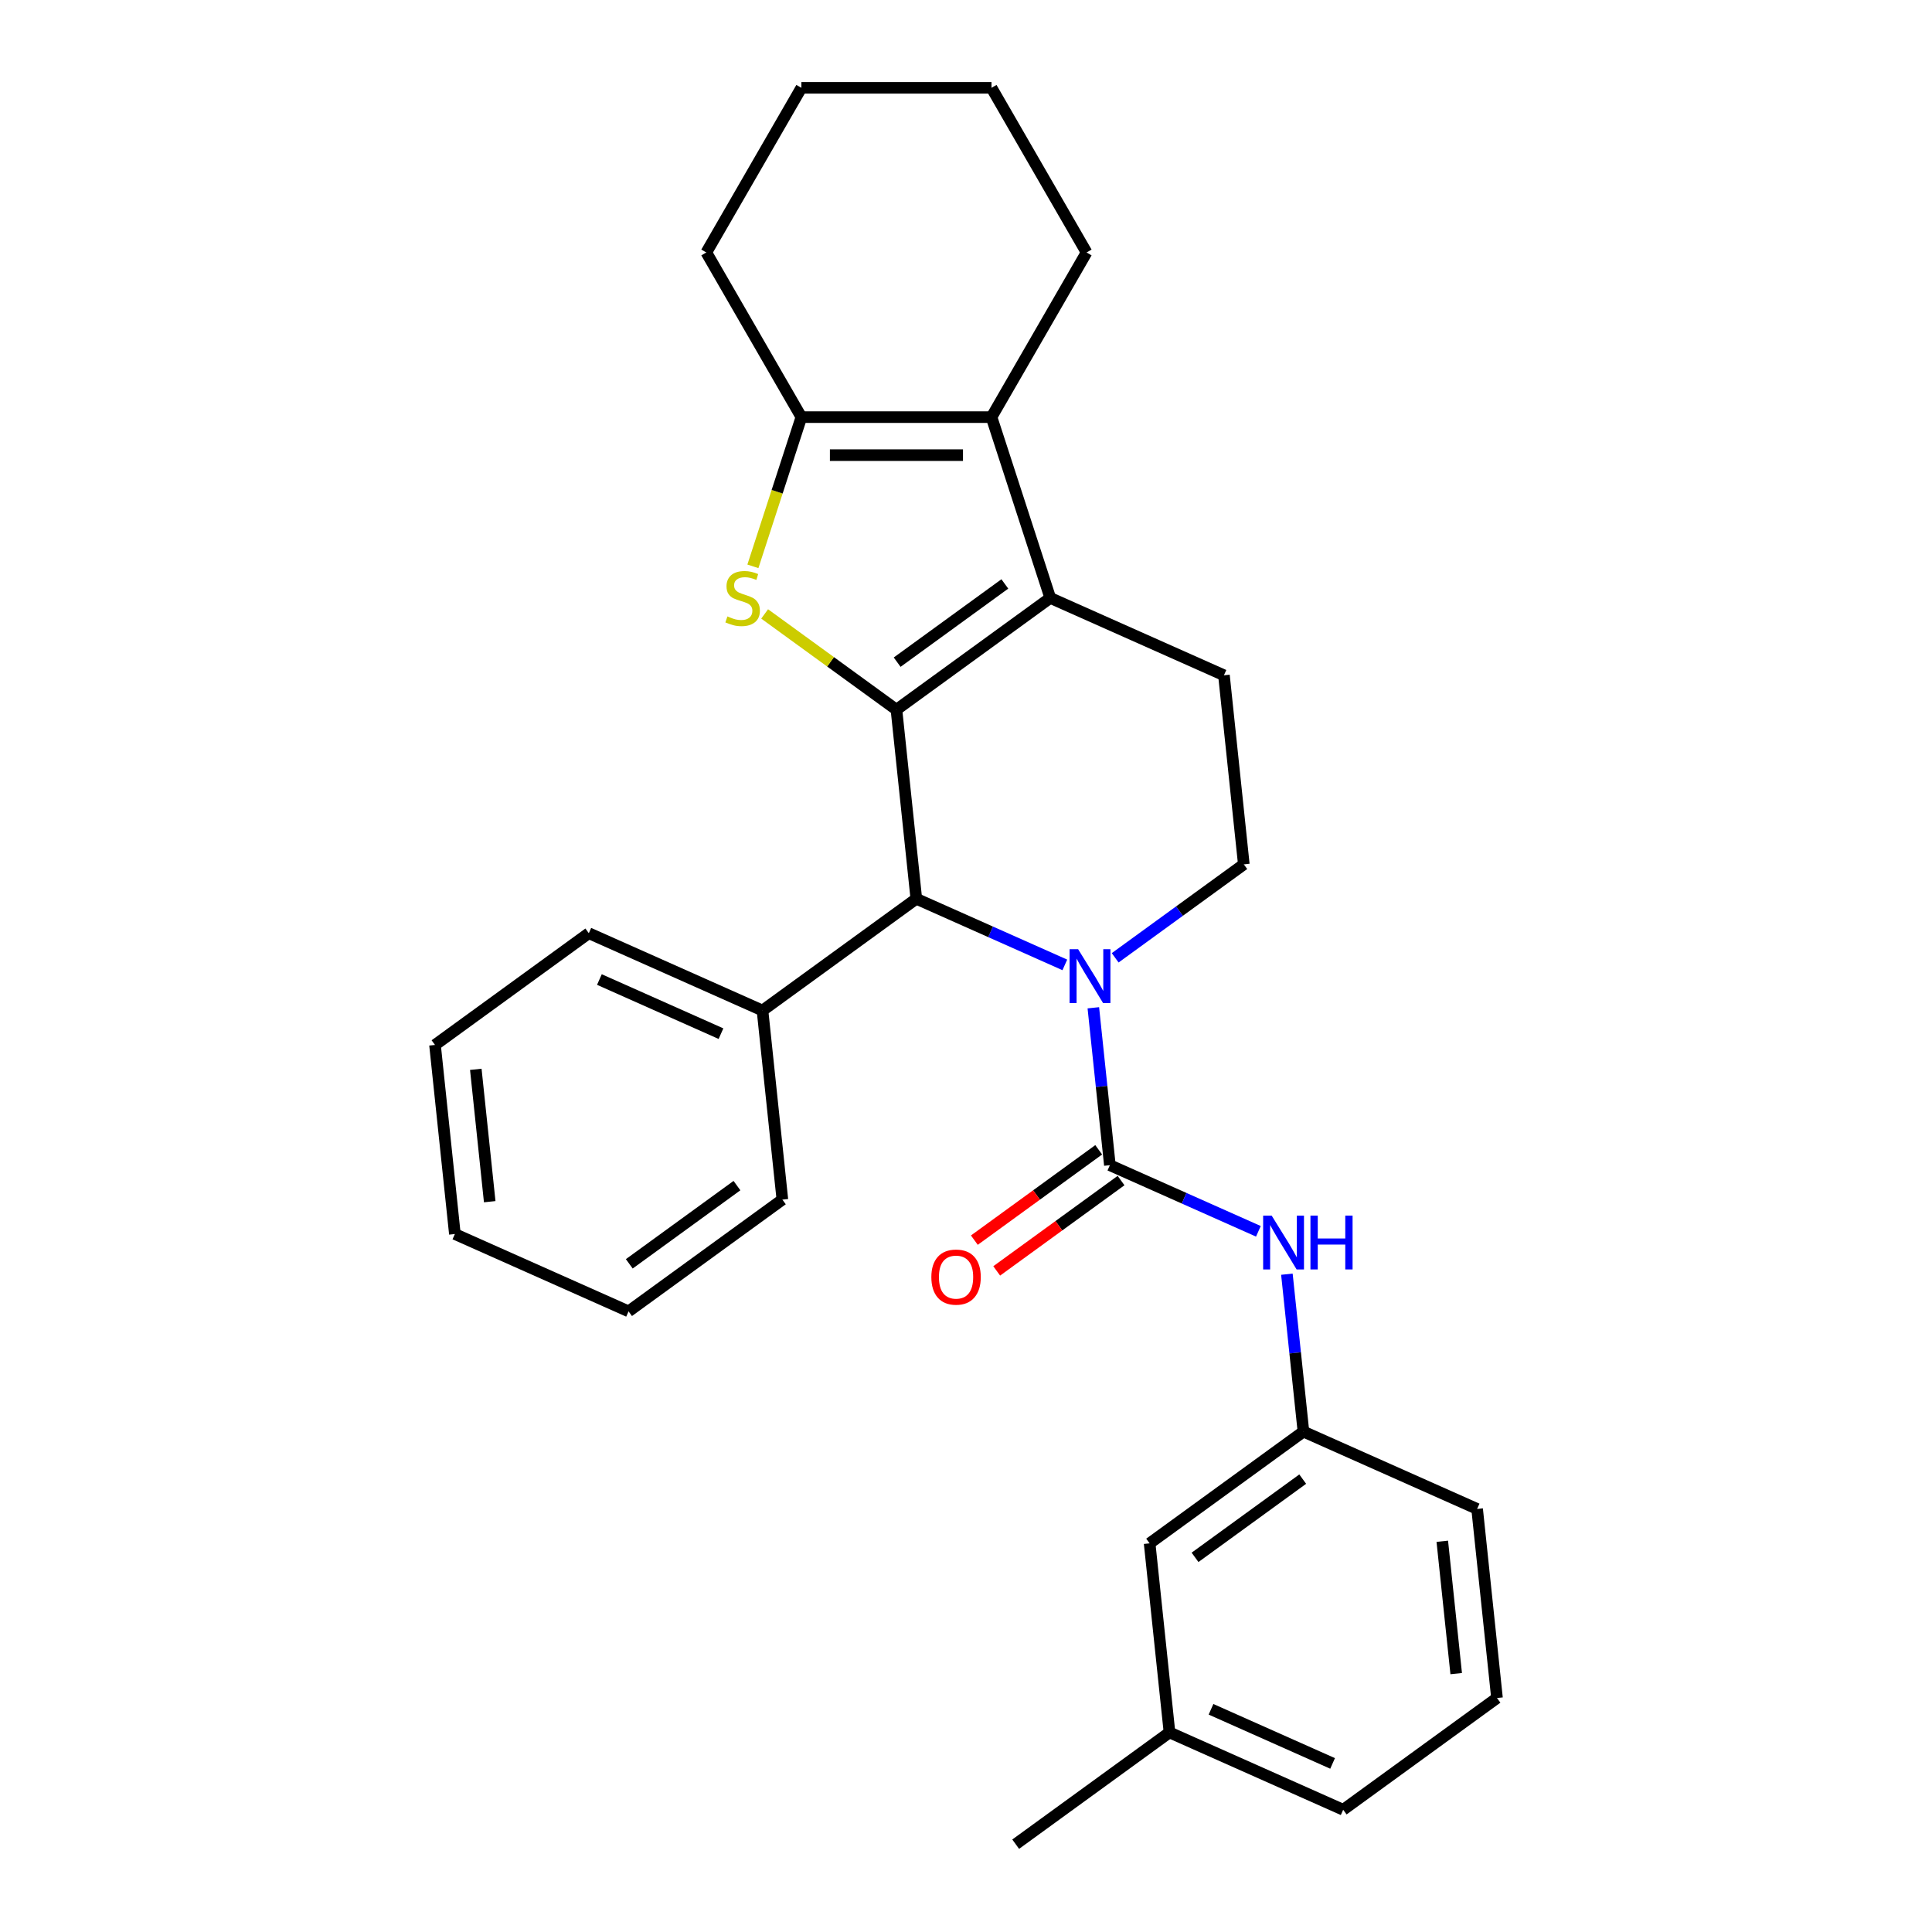 <?xml version='1.0' encoding='iso-8859-1'?>
<svg version='1.1' baseProfile='full'
              xmlns='http://www.w3.org/2000/svg'
                      xmlns:rdkit='http://www.rdkit.org/xml'
                      xmlns:xlink='http://www.w3.org/1999/xlink'
                  xml:space='preserve'
width='1000px' height='1000px' viewBox='0 0 1000 1000'>
<!-- END OF HEADER -->
<rect style='opacity:1.0;fill:#FFFFFF;stroke:none' width='1000' height='1000' x='0' y='0'> </rect>
<path class='bond-0' d='M 463.998,367.335 L 543.611,309.492' style='fill:none;fill-rule:evenodd;stroke:#000000;stroke-width:6px;stroke-linecap:butt;stroke-linejoin:miter;stroke-opacity:1' />
<path class='bond-0' d='M 464.371,342.736 L 520.1,302.246' style='fill:none;fill-rule:evenodd;stroke:#000000;stroke-width:6px;stroke-linecap:butt;stroke-linejoin:miter;stroke-opacity:1' />
<path class='bond-1' d='M 463.998,367.335 L 429.889,342.553' style='fill:none;fill-rule:evenodd;stroke:#000000;stroke-width:6px;stroke-linecap:butt;stroke-linejoin:miter;stroke-opacity:1' />
<path class='bond-1' d='M 429.889,342.553 L 395.78,317.772' style='fill:none;fill-rule:evenodd;stroke:#CCCC00;stroke-width:6px;stroke-linecap:butt;stroke-linejoin:miter;stroke-opacity:1' />
<path class='bond-5' d='M 463.998,367.335 L 474.284,465.203' style='fill:none;fill-rule:evenodd;stroke:#000000;stroke-width:6px;stroke-linecap:butt;stroke-linejoin:miter;stroke-opacity:1' />
<path class='bond-4' d='M 543.611,309.492 L 513.201,215.901' style='fill:none;fill-rule:evenodd;stroke:#000000;stroke-width:6px;stroke-linecap:butt;stroke-linejoin:miter;stroke-opacity:1' />
<path class='bond-9' d='M 543.611,309.492 L 633.511,349.518' style='fill:none;fill-rule:evenodd;stroke:#000000;stroke-width:6px;stroke-linecap:butt;stroke-linejoin:miter;stroke-opacity:1' />
<path class='bond-6' d='M 389.698,293.137 L 402.246,254.519' style='fill:none;fill-rule:evenodd;stroke:#CCCC00;stroke-width:6px;stroke-linecap:butt;stroke-linejoin:miter;stroke-opacity:1' />
<path class='bond-6' d='M 402.246,254.519 L 414.794,215.901' style='fill:none;fill-rule:evenodd;stroke:#000000;stroke-width:6px;stroke-linecap:butt;stroke-linejoin:miter;stroke-opacity:1' />
<path class='bond-2' d='M 551.155,499.428 L 512.719,482.316' style='fill:none;fill-rule:evenodd;stroke:#0000FF;stroke-width:6px;stroke-linecap:butt;stroke-linejoin:miter;stroke-opacity:1' />
<path class='bond-2' d='M 512.719,482.316 L 474.284,465.203' style='fill:none;fill-rule:evenodd;stroke:#000000;stroke-width:6px;stroke-linecap:butt;stroke-linejoin:miter;stroke-opacity:1' />
<path class='bond-3' d='M 565.907,521.624 L 570.189,562.361' style='fill:none;fill-rule:evenodd;stroke:#0000FF;stroke-width:6px;stroke-linecap:butt;stroke-linejoin:miter;stroke-opacity:1' />
<path class='bond-3' d='M 570.189,562.361 L 574.47,603.098' style='fill:none;fill-rule:evenodd;stroke:#000000;stroke-width:6px;stroke-linecap:butt;stroke-linejoin:miter;stroke-opacity:1' />
<path class='bond-8' d='M 577.213,495.763 L 610.505,471.575' style='fill:none;fill-rule:evenodd;stroke:#0000FF;stroke-width:6px;stroke-linecap:butt;stroke-linejoin:miter;stroke-opacity:1' />
<path class='bond-8' d='M 610.505,471.575 L 643.797,447.387' style='fill:none;fill-rule:evenodd;stroke:#000000;stroke-width:6px;stroke-linecap:butt;stroke-linejoin:miter;stroke-opacity:1' />
<path class='bond-7' d='M 574.47,603.098 L 612.905,620.21' style='fill:none;fill-rule:evenodd;stroke:#000000;stroke-width:6px;stroke-linecap:butt;stroke-linejoin:miter;stroke-opacity:1' />
<path class='bond-7' d='M 612.905,620.21 L 651.341,637.323' style='fill:none;fill-rule:evenodd;stroke:#0000FF;stroke-width:6px;stroke-linecap:butt;stroke-linejoin:miter;stroke-opacity:1' />
<path class='bond-10' d='M 568.686,595.136 L 536.506,618.517' style='fill:none;fill-rule:evenodd;stroke:#000000;stroke-width:6px;stroke-linecap:butt;stroke-linejoin:miter;stroke-opacity:1' />
<path class='bond-10' d='M 536.506,618.517 L 504.326,641.897' style='fill:none;fill-rule:evenodd;stroke:#FF0000;stroke-width:6px;stroke-linecap:butt;stroke-linejoin:miter;stroke-opacity:1' />
<path class='bond-10' d='M 580.254,611.059 L 548.074,634.439' style='fill:none;fill-rule:evenodd;stroke:#000000;stroke-width:6px;stroke-linecap:butt;stroke-linejoin:miter;stroke-opacity:1' />
<path class='bond-10' d='M 548.074,634.439 L 515.894,657.819' style='fill:none;fill-rule:evenodd;stroke:#FF0000;stroke-width:6px;stroke-linecap:butt;stroke-linejoin:miter;stroke-opacity:1' />
<path class='bond-14' d='M 513.201,215.901 L 562.405,130.678' style='fill:none;fill-rule:evenodd;stroke:#000000;stroke-width:6px;stroke-linecap:butt;stroke-linejoin:miter;stroke-opacity:1' />
<path class='bond-28' d='M 513.201,215.901 L 414.794,215.901' style='fill:none;fill-rule:evenodd;stroke:#000000;stroke-width:6px;stroke-linecap:butt;stroke-linejoin:miter;stroke-opacity:1' />
<path class='bond-28' d='M 498.44,235.583 L 429.555,235.583' style='fill:none;fill-rule:evenodd;stroke:#000000;stroke-width:6px;stroke-linecap:butt;stroke-linejoin:miter;stroke-opacity:1' />
<path class='bond-11' d='M 474.284,465.203 L 394.671,523.046' style='fill:none;fill-rule:evenodd;stroke:#000000;stroke-width:6px;stroke-linecap:butt;stroke-linejoin:miter;stroke-opacity:1' />
<path class='bond-15' d='M 414.794,215.901 L 365.59,130.678' style='fill:none;fill-rule:evenodd;stroke:#000000;stroke-width:6px;stroke-linecap:butt;stroke-linejoin:miter;stroke-opacity:1' />
<path class='bond-12' d='M 666.093,659.518 L 670.375,700.255' style='fill:none;fill-rule:evenodd;stroke:#0000FF;stroke-width:6px;stroke-linecap:butt;stroke-linejoin:miter;stroke-opacity:1' />
<path class='bond-12' d='M 670.375,700.255 L 674.656,740.992' style='fill:none;fill-rule:evenodd;stroke:#000000;stroke-width:6px;stroke-linecap:butt;stroke-linejoin:miter;stroke-opacity:1' />
<path class='bond-29' d='M 643.797,447.387 L 633.511,349.518' style='fill:none;fill-rule:evenodd;stroke:#000000;stroke-width:6px;stroke-linecap:butt;stroke-linejoin:miter;stroke-opacity:1' />
<path class='bond-19' d='M 394.671,523.046 L 304.771,483.02' style='fill:none;fill-rule:evenodd;stroke:#000000;stroke-width:6px;stroke-linecap:butt;stroke-linejoin:miter;stroke-opacity:1' />
<path class='bond-19' d='M 373.181,535.022 L 310.251,507.004' style='fill:none;fill-rule:evenodd;stroke:#000000;stroke-width:6px;stroke-linecap:butt;stroke-linejoin:miter;stroke-opacity:1' />
<path class='bond-20' d='M 394.671,523.046 L 404.957,620.914' style='fill:none;fill-rule:evenodd;stroke:#000000;stroke-width:6px;stroke-linecap:butt;stroke-linejoin:miter;stroke-opacity:1' />
<path class='bond-13' d='M 674.656,740.992 L 595.043,798.835' style='fill:none;fill-rule:evenodd;stroke:#000000;stroke-width:6px;stroke-linecap:butt;stroke-linejoin:miter;stroke-opacity:1' />
<path class='bond-13' d='M 674.283,765.591 L 618.553,806.081' style='fill:none;fill-rule:evenodd;stroke:#000000;stroke-width:6px;stroke-linecap:butt;stroke-linejoin:miter;stroke-opacity:1' />
<path class='bond-18' d='M 674.656,740.992 L 764.556,781.018' style='fill:none;fill-rule:evenodd;stroke:#000000;stroke-width:6px;stroke-linecap:butt;stroke-linejoin:miter;stroke-opacity:1' />
<path class='bond-16' d='M 595.043,798.835 L 605.329,896.703' style='fill:none;fill-rule:evenodd;stroke:#000000;stroke-width:6px;stroke-linecap:butt;stroke-linejoin:miter;stroke-opacity:1' />
<path class='bond-23' d='M 562.405,130.678 L 513.201,45.455' style='fill:none;fill-rule:evenodd;stroke:#000000;stroke-width:6px;stroke-linecap:butt;stroke-linejoin:miter;stroke-opacity:1' />
<path class='bond-24' d='M 365.59,130.678 L 414.794,45.455' style='fill:none;fill-rule:evenodd;stroke:#000000;stroke-width:6px;stroke-linecap:butt;stroke-linejoin:miter;stroke-opacity:1' />
<path class='bond-22' d='M 605.329,896.703 L 525.716,954.545' style='fill:none;fill-rule:evenodd;stroke:#000000;stroke-width:6px;stroke-linecap:butt;stroke-linejoin:miter;stroke-opacity:1' />
<path class='bond-32' d='M 605.329,896.703 L 695.229,936.729' style='fill:none;fill-rule:evenodd;stroke:#000000;stroke-width:6px;stroke-linecap:butt;stroke-linejoin:miter;stroke-opacity:1' />
<path class='bond-32' d='M 626.819,884.727 L 689.749,912.745' style='fill:none;fill-rule:evenodd;stroke:#000000;stroke-width:6px;stroke-linecap:butt;stroke-linejoin:miter;stroke-opacity:1' />
<path class='bond-17' d='M 774.842,878.886 L 764.556,781.018' style='fill:none;fill-rule:evenodd;stroke:#000000;stroke-width:6px;stroke-linecap:butt;stroke-linejoin:miter;stroke-opacity:1' />
<path class='bond-17' d='M 753.726,866.263 L 746.525,797.756' style='fill:none;fill-rule:evenodd;stroke:#000000;stroke-width:6px;stroke-linecap:butt;stroke-linejoin:miter;stroke-opacity:1' />
<path class='bond-21' d='M 774.842,878.886 L 695.229,936.729' style='fill:none;fill-rule:evenodd;stroke:#000000;stroke-width:6px;stroke-linecap:butt;stroke-linejoin:miter;stroke-opacity:1' />
<path class='bond-26' d='M 304.771,483.02 L 225.158,540.862' style='fill:none;fill-rule:evenodd;stroke:#000000;stroke-width:6px;stroke-linecap:butt;stroke-linejoin:miter;stroke-opacity:1' />
<path class='bond-25' d='M 404.957,620.914 L 325.344,678.757' style='fill:none;fill-rule:evenodd;stroke:#000000;stroke-width:6px;stroke-linecap:butt;stroke-linejoin:miter;stroke-opacity:1' />
<path class='bond-25' d='M 381.447,613.668 L 325.717,654.158' style='fill:none;fill-rule:evenodd;stroke:#000000;stroke-width:6px;stroke-linecap:butt;stroke-linejoin:miter;stroke-opacity:1' />
<path class='bond-30' d='M 513.201,45.455 L 414.794,45.455' style='fill:none;fill-rule:evenodd;stroke:#000000;stroke-width:6px;stroke-linecap:butt;stroke-linejoin:miter;stroke-opacity:1' />
<path class='bond-27' d='M 325.344,678.757 L 235.444,638.731' style='fill:none;fill-rule:evenodd;stroke:#000000;stroke-width:6px;stroke-linecap:butt;stroke-linejoin:miter;stroke-opacity:1' />
<path class='bond-31' d='M 225.158,540.862 L 235.444,638.731' style='fill:none;fill-rule:evenodd;stroke:#000000;stroke-width:6px;stroke-linecap:butt;stroke-linejoin:miter;stroke-opacity:1' />
<path class='bond-31' d='M 246.274,553.485 L 253.475,621.993' style='fill:none;fill-rule:evenodd;stroke:#000000;stroke-width:6px;stroke-linecap:butt;stroke-linejoin:miter;stroke-opacity:1' />
<path  class='atom-2' d='M 376.512 319.058
Q 376.827 319.176, 378.126 319.727
Q 379.425 320.278, 380.842 320.632
Q 382.298 320.947, 383.715 320.947
Q 386.352 320.947, 387.888 319.687
Q 389.423 318.388, 389.423 316.145
Q 389.423 314.61, 388.636 313.665
Q 387.888 312.72, 386.707 312.208
Q 385.526 311.697, 383.558 311.106
Q 381.078 310.358, 379.582 309.65
Q 378.126 308.941, 377.063 307.446
Q 376.039 305.95, 376.039 303.431
Q 376.039 299.927, 378.401 297.762
Q 380.802 295.597, 385.526 295.597
Q 388.754 295.597, 392.414 297.132
L 391.509 300.163
Q 388.163 298.786, 385.644 298.786
Q 382.928 298.786, 381.432 299.927
Q 379.936 301.029, 379.976 302.958
Q 379.976 304.454, 380.724 305.359
Q 381.511 306.265, 382.613 306.776
Q 383.754 307.288, 385.644 307.879
Q 388.163 308.666, 389.659 309.453
Q 391.155 310.24, 392.218 311.854
Q 393.32 313.429, 393.32 316.145
Q 393.32 320.002, 390.722 322.089
Q 388.163 324.135, 383.873 324.135
Q 381.393 324.135, 379.503 323.584
Q 377.653 323.073, 375.449 322.167
L 376.512 319.058
' fill='#CCCC00'/>
<path  class='atom-3' d='M 558.023 491.295
L 567.156 506.056
Q 568.061 507.512, 569.517 510.15
Q 570.974 512.787, 571.053 512.944
L 571.053 491.295
L 574.753 491.295
L 574.753 519.164
L 570.935 519.164
L 561.133 503.025
Q 559.992 501.136, 558.771 498.971
Q 557.59 496.806, 557.236 496.136
L 557.236 519.164
L 553.615 519.164
L 553.615 491.295
L 558.023 491.295
' fill='#0000FF'/>
<path  class='atom-8' d='M 658.21 629.189
L 667.342 643.95
Q 668.247 645.407, 669.704 648.044
Q 671.16 650.681, 671.239 650.839
L 671.239 629.189
L 674.939 629.189
L 674.939 657.058
L 671.121 657.058
L 661.319 640.919
Q 660.178 639.03, 658.957 636.865
Q 657.777 634.7, 657.422 634.031
L 657.422 657.058
L 653.801 657.058
L 653.801 629.189
L 658.21 629.189
' fill='#0000FF'/>
<path  class='atom-8' d='M 678.285 629.189
L 682.064 629.189
L 682.064 641.037
L 696.313 641.037
L 696.313 629.189
L 700.092 629.189
L 700.092 657.058
L 696.313 657.058
L 696.313 644.186
L 682.064 644.186
L 682.064 657.058
L 678.285 657.058
L 678.285 629.189
' fill='#0000FF'/>
<path  class='atom-11' d='M 482.064 661.019
Q 482.064 654.327, 485.37 650.588
Q 488.677 646.848, 494.857 646.848
Q 501.037 646.848, 504.343 650.588
Q 507.65 654.327, 507.65 661.019
Q 507.65 667.789, 504.304 671.647
Q 500.958 675.465, 494.857 675.465
Q 488.716 675.465, 485.37 671.647
Q 482.064 667.829, 482.064 661.019
M 494.857 672.316
Q 499.108 672.316, 501.391 669.482
Q 503.713 666.608, 503.713 661.019
Q 503.713 655.547, 501.391 652.792
Q 499.108 649.997, 494.857 649.997
Q 490.606 649.997, 488.283 652.753
Q 486 655.508, 486 661.019
Q 486 666.648, 488.283 669.482
Q 490.606 672.316, 494.857 672.316
' fill='#FF0000'/>
</svg>
